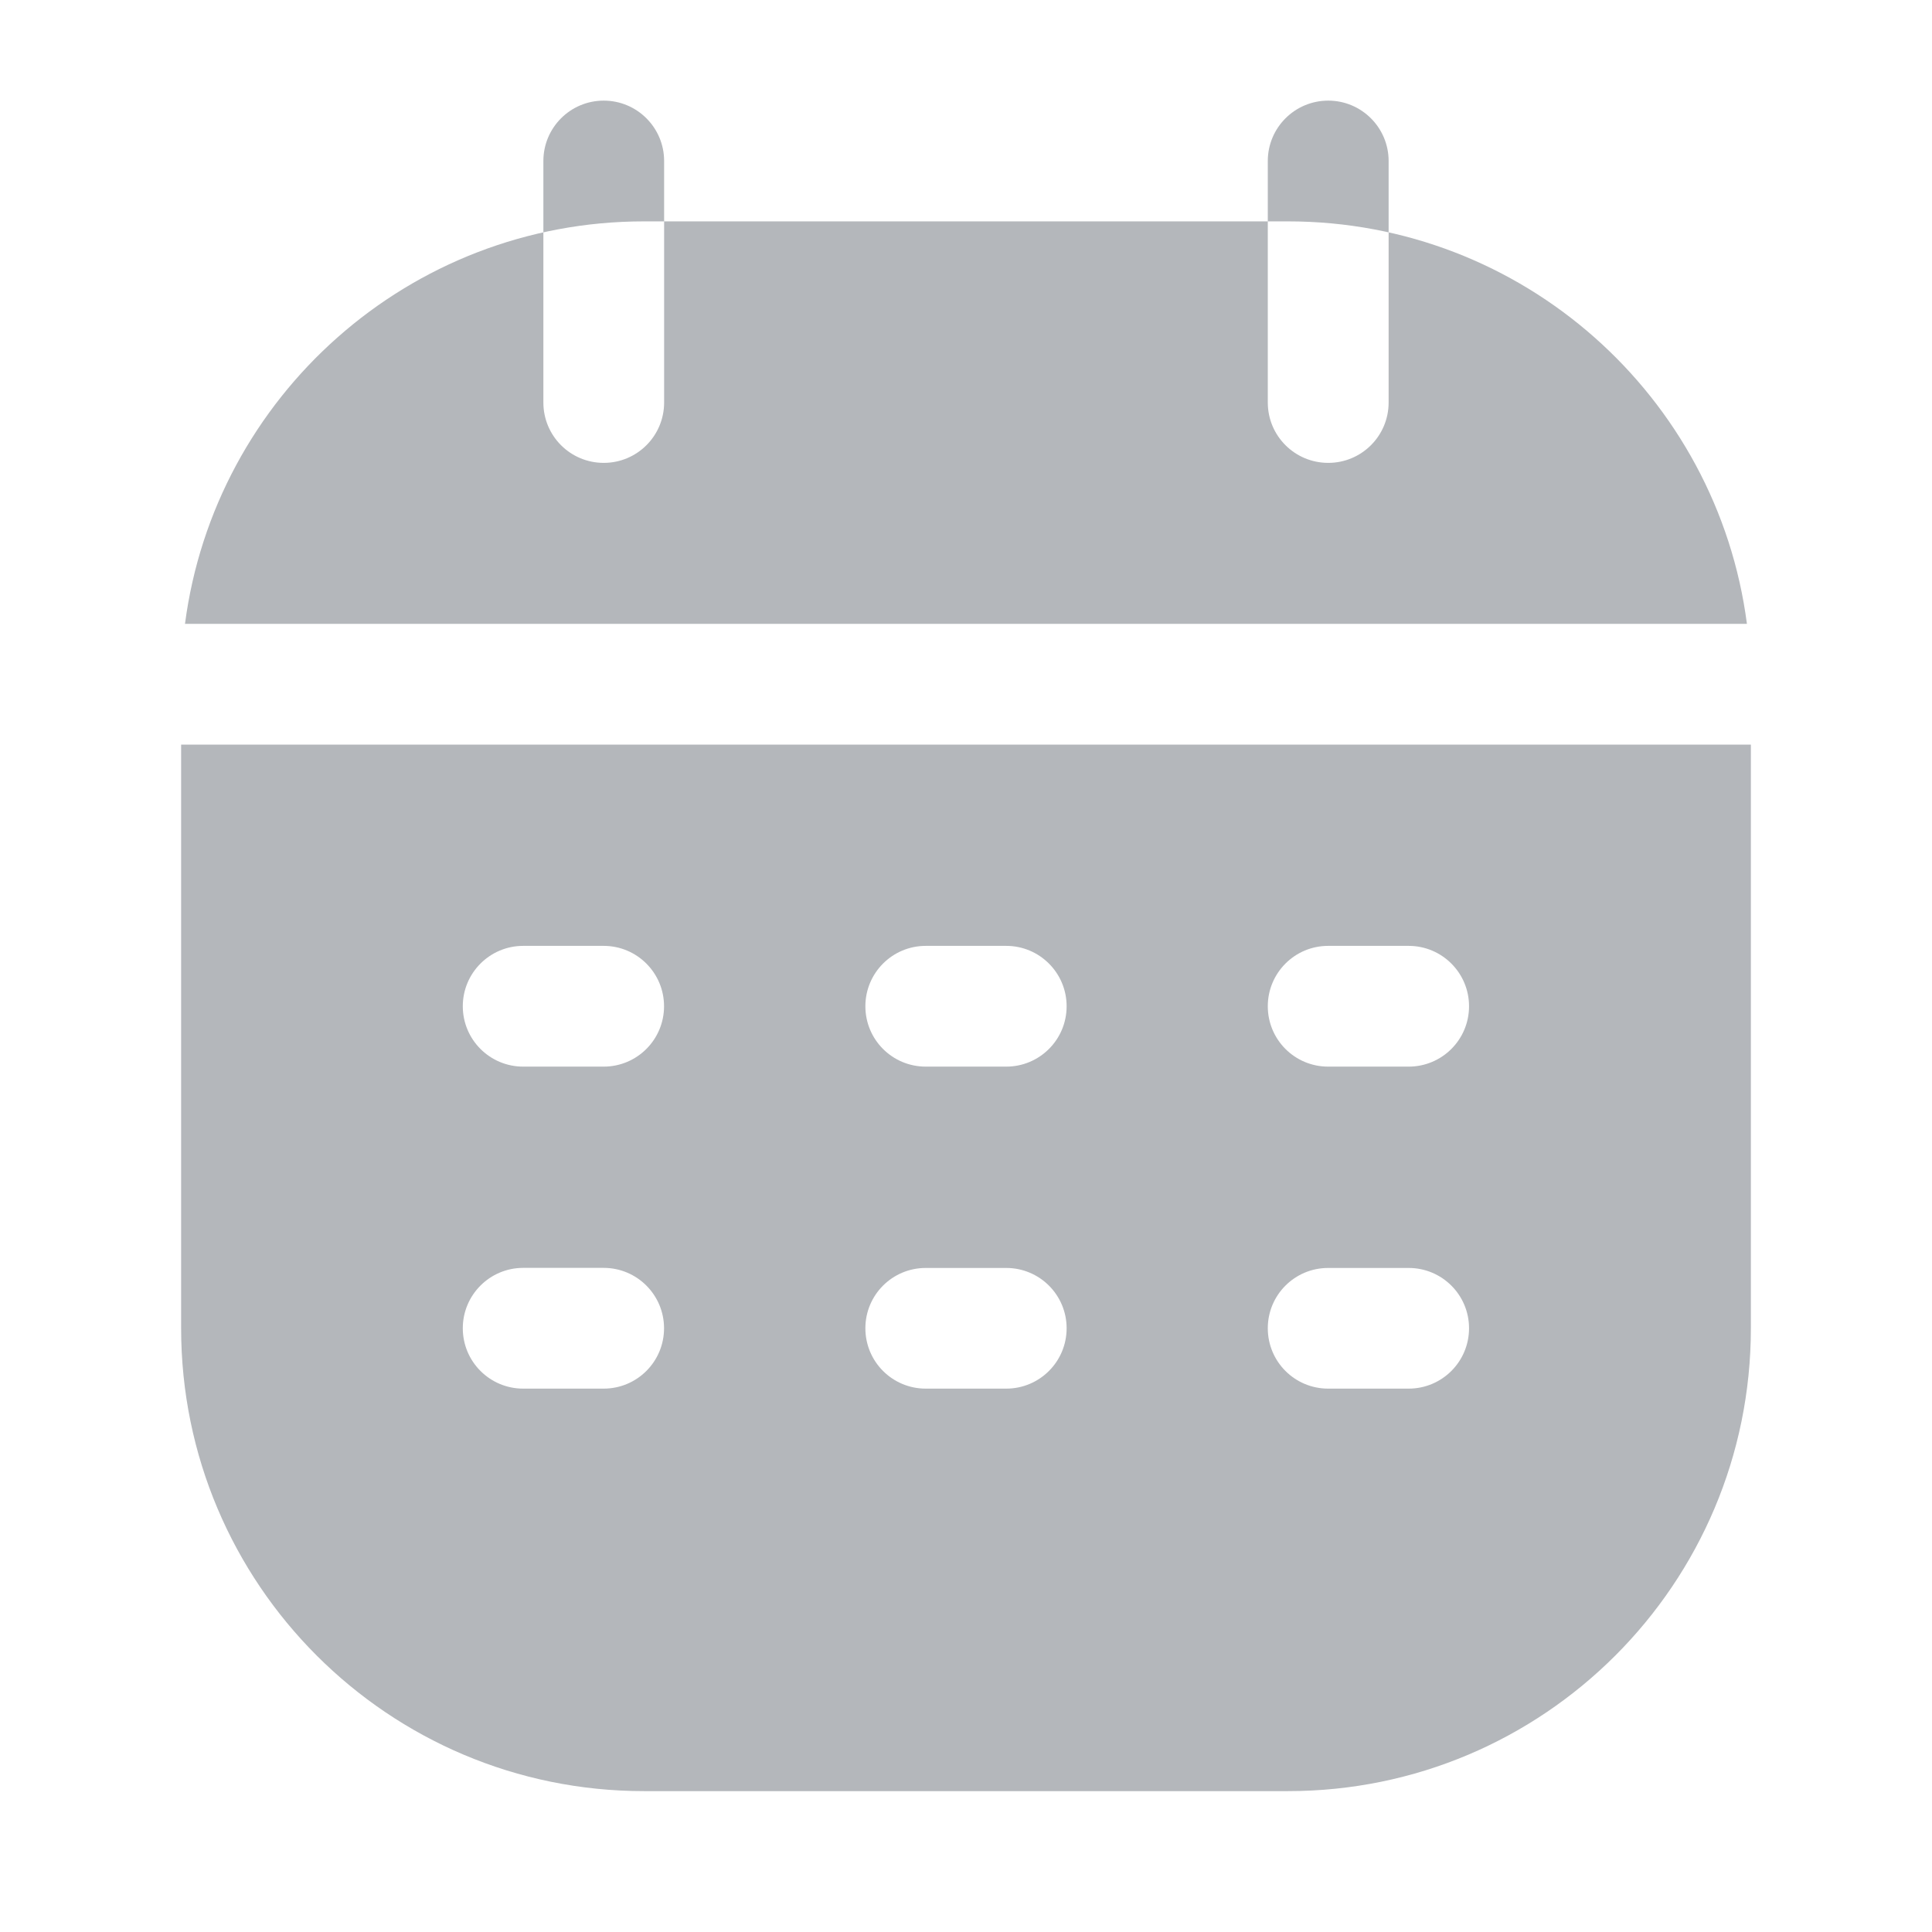 <svg width="24" height="24" viewBox="0 0 24 24" fill="none" xmlns="http://www.w3.org/2000/svg">
<path fill-rule="evenodd" clip-rule="evenodd" d="M2.298 7.75C2.666 4.929 5.079 2.75 8 2.75H16C18.921 2.75 21.334 4.929 21.701 7.75H2.298ZM2.25 9.25V16.5C2.25 19.676 4.824 22.25 8 22.25H16C19.176 22.25 21.75 19.676 21.75 16.5V9.25H2.25ZM6.499 13.25C6.085 13.25 5.749 12.915 5.749 12.5C5.749 12.086 6.085 11.75 6.499 11.75H7.499C7.913 11.75 8.249 12.086 8.249 12.5C8.249 12.915 7.913 13.25 7.499 13.25H6.499ZM10.75 12.5C10.75 12.915 11.085 13.25 11.5 13.25H12.5C12.914 13.25 13.25 12.915 13.25 12.5C13.25 12.086 12.914 11.75 12.5 11.75H11.5C11.085 11.75 10.75 12.086 10.75 12.5ZM16.499 13.25C16.084 13.25 15.749 12.915 15.749 12.5C15.749 12.086 16.084 11.75 16.499 11.75H17.499C17.913 11.75 18.249 12.086 18.249 12.5C18.249 12.915 17.913 13.25 17.499 13.25H16.499ZM5.749 16.5C5.749 16.915 6.085 17.25 6.499 17.25H7.499C7.913 17.25 8.249 16.915 8.249 16.5C8.249 16.086 7.913 15.75 7.499 15.75H6.499C6.085 15.75 5.749 16.086 5.749 16.5ZM11.5 17.25C11.085 17.25 10.75 16.915 10.75 16.5C10.75 16.086 11.085 15.751 11.5 15.751H12.5C12.914 15.751 13.25 16.086 13.25 16.5C13.25 16.915 12.914 17.25 12.5 17.25H11.5ZM15.749 16.5C15.749 16.915 16.084 17.25 16.499 17.25H17.499C17.913 17.25 18.249 16.915 18.249 16.5C18.249 16.086 17.913 15.751 17.499 15.751H16.499C16.084 15.751 15.749 16.086 15.749 16.5ZM16.5 1.25C16.085 1.25 15.749 1.586 15.749 2L15.749 5C15.749 5.415 16.085 5.75 16.5 5.75C16.914 5.75 17.25 5.415 17.25 5L17.25 2C17.25 1.586 16.914 1.25 16.5 1.25ZM7.5 1.25C7.085 1.25 6.75 1.586 6.75 2L6.75 5C6.75 5.415 7.085 5.75 7.5 5.75C7.914 5.75 8.25 5.415 8.25 5L8.25 2C8.25 1.586 7.914 1.25 7.5 1.25Z" fill="#B4B7BB"/>
</svg>
